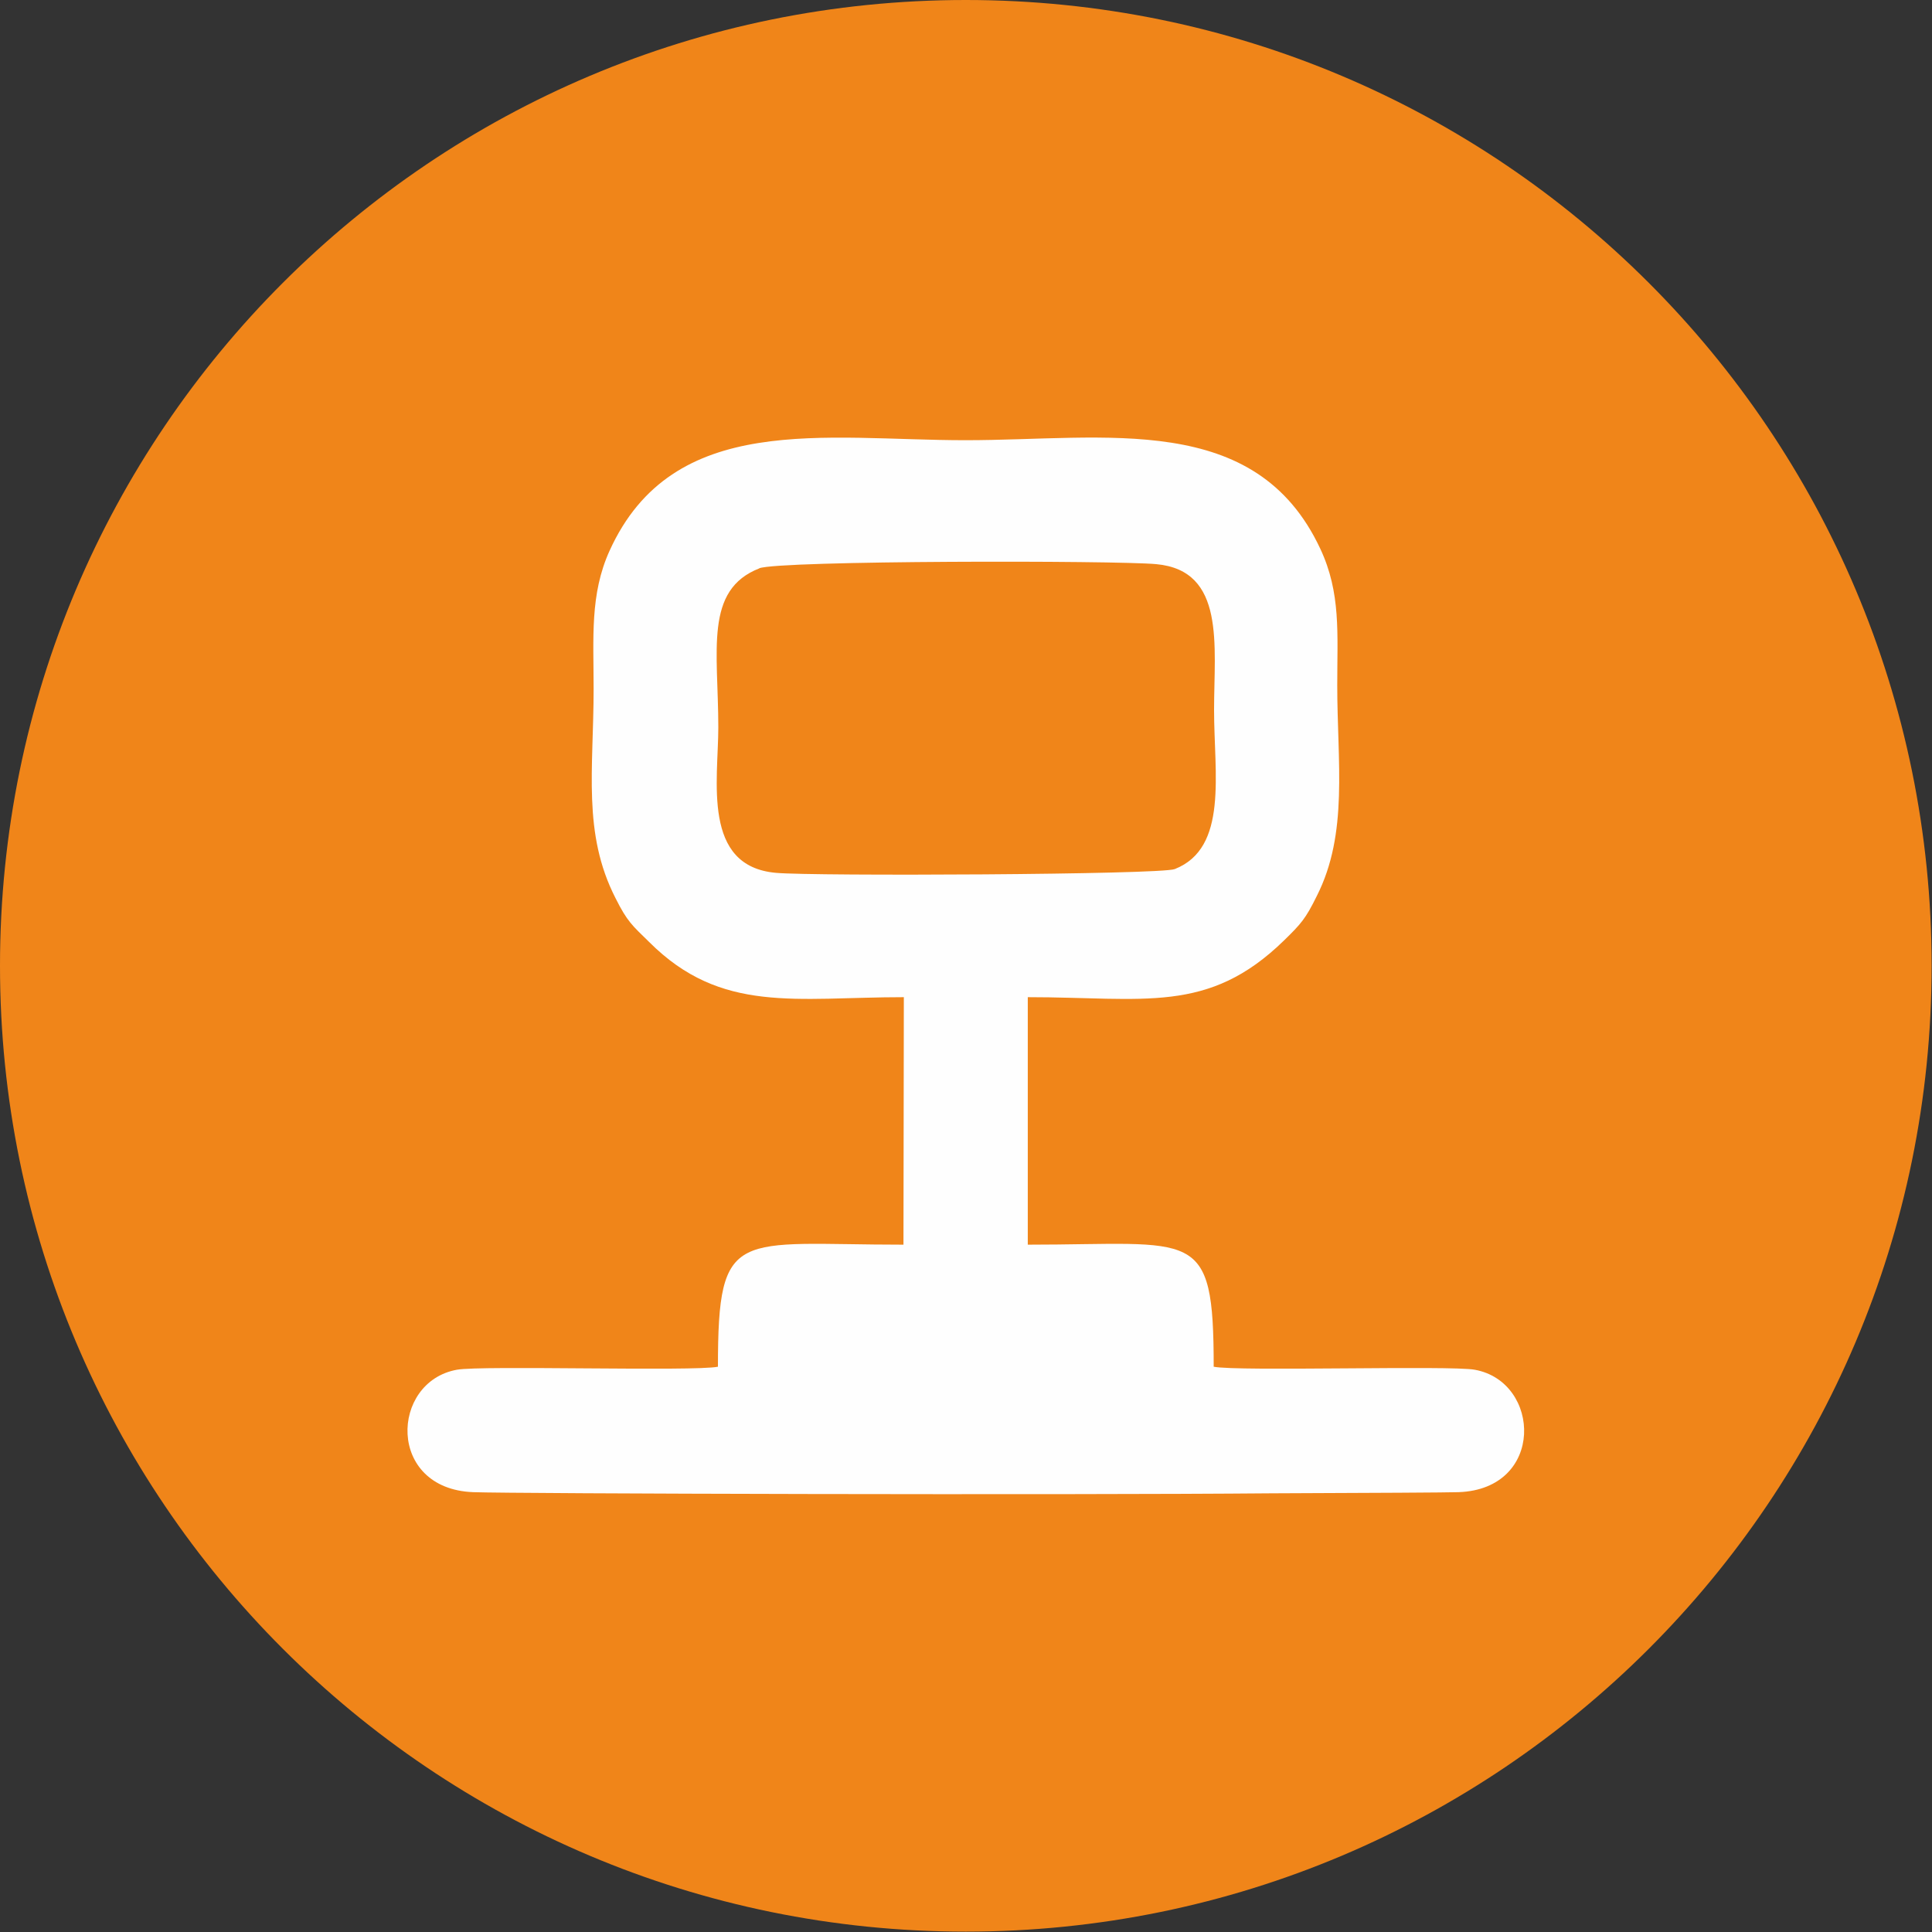 <?xml version="1.0" encoding="UTF-8"?>
<svg xmlns="http://www.w3.org/2000/svg" xmlns:xlink="http://www.w3.org/1999/xlink" xmlns:xodm="http://www.corel.com/coreldraw/odm/2003" xml:space="preserve" width="9mm" height="9mm" version="1.1" style="shape-rendering:geometricPrecision; text-rendering:geometricPrecision; image-rendering:optimizeQuality; fill-rule:evenodd; clip-rule:evenodd" viewBox="0 0 51.13 51.13">
 <rect x="0" y="0" width="51.13" height="51.13" fill="#333333" stroke="none"/>
 <defs>
  <style type="text/css">
   
    .fil2 {fill:none}
    .fil1 {fill:#FEFEFE}
    .fil0 {fill:#F08519}
   
  </style>
   <clipPath id="id0">
    <path d="M25.56 0c14.12,0 25.56,11.44 25.56,25.56 0,14.12 -11.44,25.56 -25.56,25.56 -14.12,0 -25.56,-11.44 -25.56,-25.56 0,-14.12 11.44,-25.56 25.56,-25.56z"></path>
   </clipPath>
 </defs>
 <g id="图层_x0020_1">
  <path class="fil0" d="M25.56 0c14.12,0 25.56,11.44 25.56,25.56 0,14.12 -11.44,25.56 -25.56,25.56 -14.12,0 -25.56,-11.44 -25.56,-25.56 0,-14.12 11.44,-25.56 25.56,-25.56z"></path>
  <g style="clip-path:url(#id0)">
   <g id="_2710501787280">
    <path id="1" class="fil1" d="M20.09 15.04c0.54,-0.21 9.42,-0.21 10.51,-0.11 1.84,0.17 1.53,2.15 1.53,3.86 0,1.69 0.38,3.65 -1.04,4.21 -0.38,0.15 -9.58,0.19 -10.55,0.1 -1.97,-0.17 -1.53,-2.45 -1.53,-3.85 0,-2.03 -0.38,-3.64 1.09,-4.21zm13.62 24.48c2.68,-0.01 4.57,-0.02 4.89,-0.03 2.29,-0.08 2.19,-2.92 0.43,-3.24 -0.65,-0.12 -6.27,0.05 -6.91,-0.08 0,-3.73 -0.47,-3.23 -4.92,-3.23l-0 -6.55c3.08,0 4.77,0.46 6.78,-1.5 0.45,-0.44 0.57,-0.57 0.87,-1.18 0.84,-1.66 0.54,-3.53 0.54,-5.57 0,-1.37 0.1,-2.45 -0.45,-3.62 -1.71,-3.65 -5.66,-2.87 -9.39,-2.87 -3.72,0 -7.74,-0.78 -9.42,2.93 -0.52,1.15 -0.42,2.29 -0.42,3.65 0,2.13 -0.3,3.82 0.58,5.54 0.31,0.62 0.44,0.72 0.89,1.16 1.91,1.91 3.88,1.46 6.74,1.46l-0.01 6.55c-4.43,0 -4.91,-0.5 -4.91,3.23 -0.64,0.13 -6.26,-0.04 -6.91,0.08 -1.76,0.32 -1.86,3.15 0.43,3.24 1.04,0.04 15.61,0.08 21.17,0.03l0.01 0 0.01 0z"></path>
   </g>
  </g>
  <path class="fil2" d="M25.56 0c14.12,0 25.56,11.44 25.56,25.56 0,14.12 -11.44,25.56 -25.56,25.56 -14.12,0 -25.56,-11.44 -25.56,-25.56 0,-14.12 11.44,-25.56 25.56,-25.56z"></path>
 </g>
</svg>
